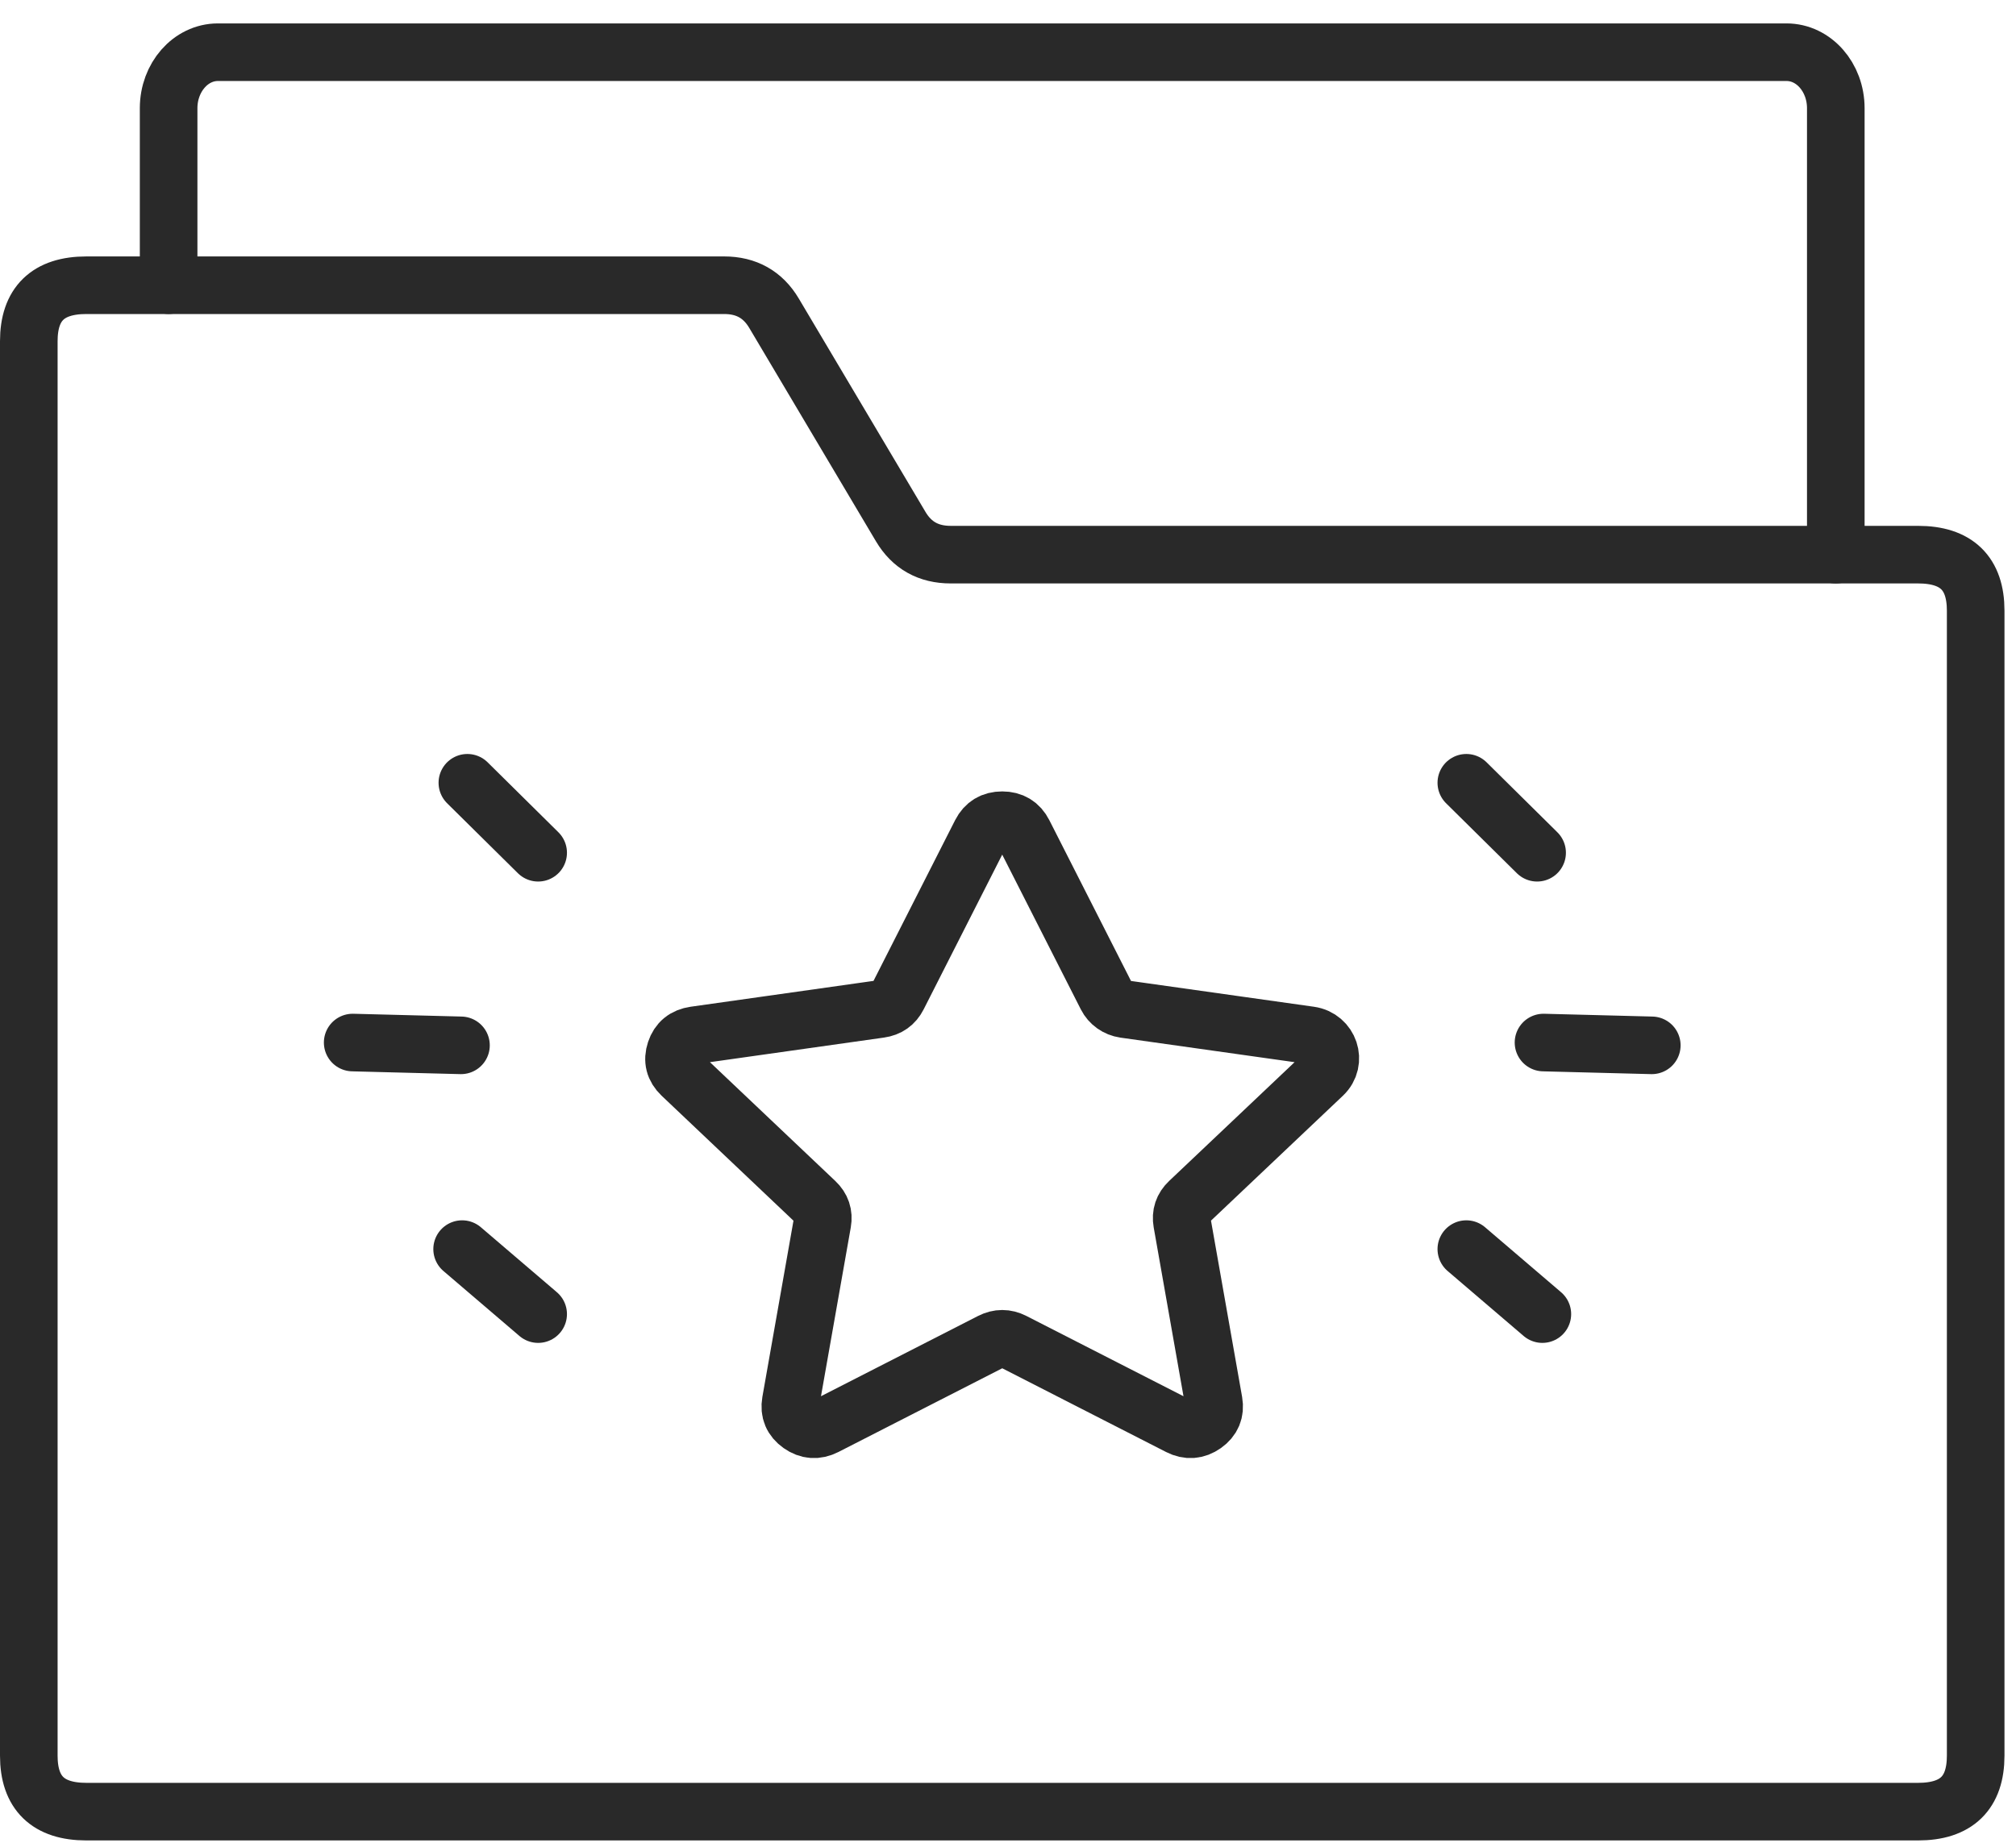 <svg width="70" height="64" viewBox="0 0 70 64" fill="none" xmlns="http://www.w3.org/2000/svg">
<path fill-rule="evenodd" clip-rule="evenodd" d="M26.876 10.879C26.491 10.23 25.914 9.906 25.144 9.906H3C1.667 9.906 1 10.554 1 11.851V60.974C1 62.27 1.667 62.919 3 62.919H66.6C67.933 62.919 68.6 62.27 68.6 60.974V21.208C68.6 19.912 67.933 19.263 66.6 19.263H33.008C32.238 19.263 31.661 18.939 31.276 18.291L26.876 10.879V10.879Z" stroke="#292929" stroke-width="2" stroke-linecap="round" stroke-linejoin="round"/>
<path d="M63.743 19.264V3.758C63.743 2.684 62.977 1.813 62.032 1.813H7.567C6.621 1.813 5.855 2.684 5.855 3.758V9.905" stroke="#292929" stroke-width="2" stroke-linecap="round" stroke-linejoin="round"/>
<path d="M16.228 27.186L18.686 29.616" stroke="#292929" stroke-width="2" stroke-linecap="round" stroke-linejoin="round"/>
<path d="M16.046 43.382L18.686 45.639" stroke="#292929" stroke-width="2" stroke-linecap="round" stroke-linejoin="round"/>
<path d="M12.246 36.208L16.006 36.305" stroke="#292929" stroke-width="2" stroke-linecap="round" stroke-linejoin="round"/>
<path d="M50.914 27.186L53.372 29.616" stroke="#292929" stroke-width="2" stroke-linecap="round" stroke-linejoin="round"/>
<path d="M50.914 43.382L53.554 45.639" stroke="#292929" stroke-width="2" stroke-linecap="round" stroke-linejoin="round"/>
<path d="M53.594 36.208L57.354 36.305" stroke="#292929" stroke-width="2" stroke-linecap="round" stroke-linejoin="round"/>
<path fill-rule="evenodd" clip-rule="evenodd" d="M39.044 35.047L45.484 35.955C46.16 36.052 46.432 36.863 45.942 37.328L41.282 41.742C41.074 41.939 40.995 42.177 41.044 42.456L42.144 48.69C42.201 49.018 42.091 49.28 41.815 49.476C41.538 49.671 41.247 49.692 40.944 49.538L35.184 46.594C34.928 46.464 34.672 46.464 34.416 46.594L28.656 49.538C28.353 49.692 28.063 49.671 27.786 49.476C27.509 49.28 27.399 49.018 27.456 48.69L28.556 42.456C28.605 42.177 28.525 41.939 28.316 41.742L23.66 37.328C23.415 37.095 23.345 36.82 23.451 36.503C23.556 36.186 23.779 36.004 24.118 35.955L30.556 35.045C30.843 35.005 31.05 34.858 31.178 34.606L34.058 28.933C34.21 28.635 34.458 28.486 34.8 28.486C35.143 28.486 35.39 28.637 35.542 28.935L38.422 34.606C38.542 34.843 38.774 35.008 39.044 35.047V35.047Z" stroke="#292929" stroke-width="2" stroke-linecap="round" stroke-linejoin="round"/>
</svg>
